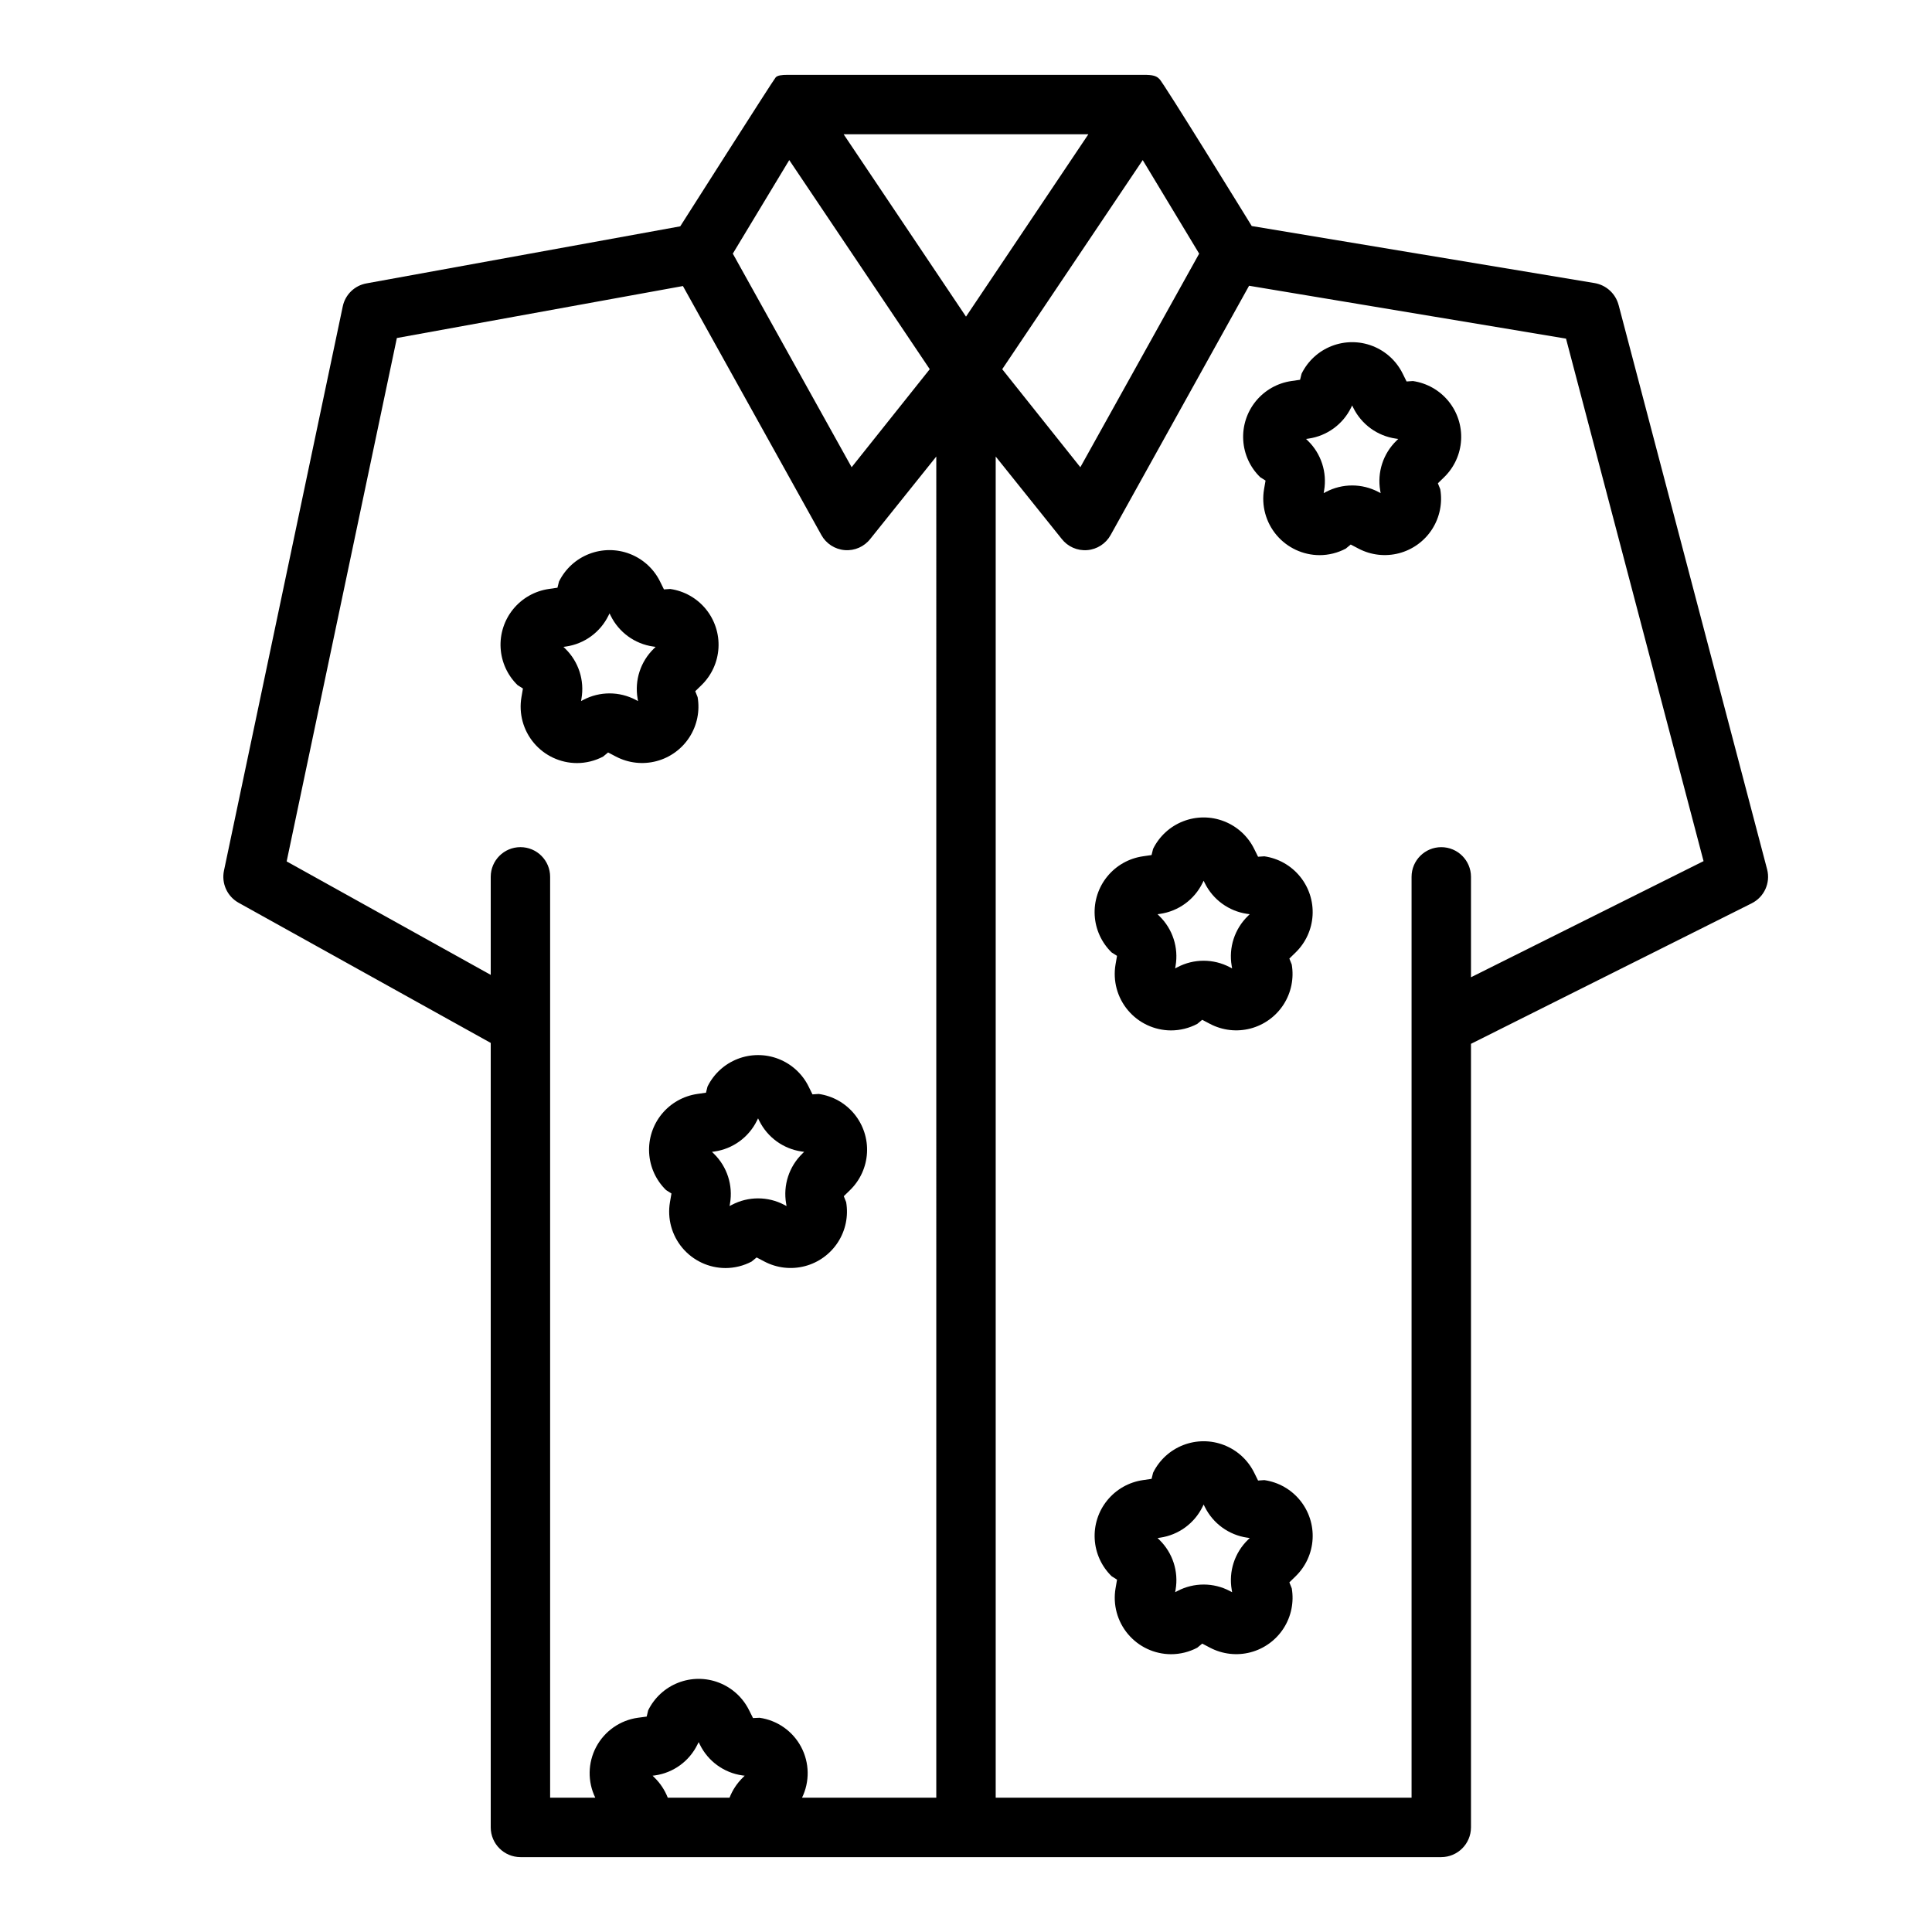 <?xml version="1.0" encoding="UTF-8"?>
<!-- The Best Svg Icon site in the world: iconSvg.co, Visit us! https://iconsvg.co -->
<svg fill="#000000" width="800px" height="800px" version="1.1" viewBox="144 144 512 512" xmlns="http://www.w3.org/2000/svg">
 <path d="m493.69 291.12c-4.398-0.016-8.57-1.965-11.402-5.328-2.832-3.367-4.039-7.809-3.301-12.145l0.395-2.289-1.43-0.906v-0.004c-2.676-2.606-4.273-6.117-4.484-9.844-0.215-3.731 0.98-7.398 3.34-10.293 2.363-2.891 5.719-4.793 9.414-5.332l2.309-0.336 0.41-1.641 0.004 0.004c1.652-3.352 4.496-5.957 7.977-7.312 3.481-1.352 7.34-1.355 10.82 0 3.481 1.352 6.328 3.957 7.981 7.309l0.004 0.004 1.031 2.086 1.688-0.113c3.695 0.539 7.055 2.441 9.418 5.332 2.359 2.891 3.555 6.559 3.344 10.289-0.211 3.727-1.809 7.238-4.481 9.844l-1.672 1.629 0.629 1.574v0.004c0.629 3.68-0.145 7.461-2.164 10.598-2.019 3.141-5.141 5.406-8.75 6.359-3.609 0.949-7.445 0.516-10.75-1.223l-2.062-1.082-1.312 1.082h0.004c-2.144 1.133-4.531 1.73-6.957 1.734zm-3.57-30.793 0.484 0.473c3.523 3.43 5.129 8.379 4.293 13.223l-0.113 0.66 0.609-0.32v0.004c4.348-2.289 9.543-2.289 13.891 0.004l0.602 0.316-0.117-0.676c-0.832-4.844 0.777-9.785 4.297-13.211l0.484-0.473-0.672-0.098c-4.867-0.707-9.074-3.766-11.246-8.176l-0.297-0.605-0.301 0.609c-2.172 4.41-6.375 7.465-11.238 8.172zm-193.23 85.895c-4.398-0.012-8.57-1.961-11.402-5.328-2.832-3.363-4.039-7.805-3.301-12.141l0.395-2.289-1.43-0.906v-0.004c-2.676-2.606-4.273-6.121-4.484-9.848-0.215-3.727 0.98-7.398 3.34-10.289 2.363-2.891 5.719-4.793 9.414-5.332l2.309-0.336 0.41-1.641h0.004c1.652-3.348 4.496-5.957 7.977-7.309 3.481-1.355 7.344-1.355 10.82-0.004 3.481 1.355 6.328 3.961 7.981 7.309v0.004l1.031 2.086 1.688-0.113v0.004c3.695 0.535 7.055 2.438 9.418 5.328 2.359 2.891 3.555 6.562 3.344 10.289-0.211 3.727-1.809 7.242-4.481 9.848l-1.672 1.629 0.629 1.574c0.629 3.68-0.145 7.461-2.164 10.602-2.019 3.137-5.141 5.406-8.75 6.356-3.609 0.953-7.445 0.516-10.75-1.219l-2.062-1.082-1.312 1.082h0.004c-2.144 1.133-4.531 1.727-6.953 1.73zm-3.57-30.793 0.484 0.473c3.523 3.434 5.129 8.379 4.293 13.227l-0.113 0.66 0.609-0.32v0.004c4.348-2.289 9.543-2.289 13.891 0.004l0.602 0.316-0.117-0.676v-0.004c-0.832-4.84 0.777-9.781 4.297-13.211l0.484-0.473-0.672-0.098v0.004c-4.867-0.707-9.074-3.766-11.242-8.176l-0.301-0.605-0.301 0.609c-2.172 4.41-6.375 7.465-11.238 8.172zm161.01 101.64c-4.398-0.012-8.57-1.961-11.402-5.328-2.832-3.363-4.039-7.805-3.301-12.141l0.395-2.289-1.43-0.906-0.004-0.004c-2.672-2.606-4.273-6.117-4.484-9.848-0.211-3.727 0.98-7.398 3.344-10.289 2.359-2.891 5.719-4.793 9.414-5.332l2.309-0.336 0.41-1.641h0.004c1.648-3.348 4.496-5.957 7.977-7.309 3.481-1.355 7.34-1.355 10.82 0 3.481 1.352 6.328 3.957 7.981 7.305l0.004 0.004 1.031 2.086 1.688-0.113v0.004c3.695 0.539 7.055 2.438 9.414 5.328 2.363 2.891 3.559 6.562 3.348 10.289-0.211 3.731-1.812 7.242-4.484 9.848l-1.672 1.629 0.629 1.574h0.004c0.629 3.68-0.145 7.461-2.164 10.602-2.019 3.137-5.144 5.406-8.754 6.359-3.609 0.949-7.441 0.512-10.746-1.223l-2.062-1.082-1.312 1.082h0.004c-2.144 1.133-4.535 1.727-6.957 1.73zm-3.57-30.793 0.484 0.473-0.004 0.004c3.523 3.43 5.133 8.375 4.297 13.223l-0.113 0.66 0.609-0.32-0.004 0.004c4.348-2.289 9.547-2.289 13.895 0.004l0.602 0.316-0.117-0.676v-0.004c-0.832-4.84 0.773-9.781 4.297-13.211l0.484-0.473-0.672-0.098-0.004 0.004c-4.863-0.707-9.07-3.766-11.242-8.176l-0.297-0.605-0.301 0.609c-2.172 4.41-6.375 7.465-11.238 8.172zm-114.51 93.77c-4.398-0.012-8.566-1.961-11.402-5.328-2.832-3.363-4.039-7.805-3.301-12.141l0.395-2.289-1.43-0.906v-0.004c-2.676-2.606-4.273-6.117-4.484-9.848-0.211-3.727 0.98-7.398 3.34-10.289 2.363-2.891 5.723-4.793 9.414-5.332l2.309-0.336 0.41-1.641h0.004c1.652-3.348 4.5-5.957 7.977-7.309 3.481-1.355 7.344-1.355 10.824-0.004 3.481 1.355 6.328 3.961 7.981 7.309v0.004l1.031 2.086 1.688-0.113-0.004 0.004c3.695 0.535 7.055 2.438 9.418 5.328 2.359 2.891 3.555 6.562 3.344 10.289-0.211 3.727-1.809 7.242-4.481 9.848l-1.672 1.629 0.629 1.574c0.629 3.68-0.141 7.461-2.164 10.602-2.019 3.137-5.141 5.406-8.75 6.356-3.609 0.953-7.445 0.516-10.75-1.219l-2.062-1.082-1.312 1.082h0.004c-2.141 1.133-4.527 1.727-6.953 1.73zm-3.57-30.793 0.484 0.473c3.523 3.434 5.129 8.379 4.293 13.227l-0.113 0.66 0.609-0.32v0.004c4.348-2.289 9.543-2.289 13.891 0.004l0.602 0.316-0.117-0.676v-0.004c-0.832-4.84 0.777-9.781 4.297-13.211l0.484-0.473-0.672-0.098v0.004c-4.867-0.707-9.07-3.766-11.242-8.176l-0.301-0.605-0.301 0.609c-2.172 4.41-6.375 7.465-11.238 8.172zm279.63-74.844-39.359-149.57-0.004 0.004c-0.793-3.027-3.289-5.309-6.375-5.828l-90.844-15.113s-23.695-38.492-24.48-38.965c-0.77-0.832-1.781-1.105-4.016-1.105h-94.465c-1.637 0-2.773 0.145-3.227 0.707-0.234 0.078-25.27 39.438-25.27 39.438l-83.129 15.117c-3.137 0.551-5.629 2.949-6.297 6.062l-31.488 149.57c-0.711 3.371 0.852 6.816 3.856 8.5l66.836 37.156v207.9c0.012 4.34 3.527 7.859 7.871 7.871h244.03c4.344-0.012 7.859-3.531 7.875-7.871v-207.66l74.391-37.234v-0.004c3.309-1.648 5.016-5.391 4.094-8.973zm-150.52-163.19-31.488 56.602-20.703-25.977 37.234-55.418zm-108.63-24.797 37.234 55.418-20.703 25.977-31.488-56.602zm-12.281 428.63c-1.551 1.512-2.758 3.336-3.543 5.352h-16.371c-0.785-2.016-1.996-3.84-3.543-5.352l-0.473-0.473 0.629-0.078c4.879-0.695 9.094-3.762 11.258-8.188l0.316-0.629 0.316 0.629h-0.004c2.164 4.426 6.379 7.492 11.258 8.188l0.629 0.078zm51.246 5.352h-35.578c2.074-4.262 1.984-9.262-0.242-13.453-2.227-4.188-6.32-7.059-11.016-7.723l-1.73 0.078-1.023-2.047h-0.004c-1.645-3.352-4.488-5.969-7.969-7.324-3.481-1.359-7.344-1.359-10.824 0-3.481 1.355-6.324 3.973-7.969 7.324l-0.395 1.652-2.363 0.316c-4.695 0.664-8.789 3.535-11.016 7.723-2.227 4.191-2.316 9.191-0.242 13.453h-11.965v-244.03c0-4.348-3.523-7.871-7.871-7.871-4.348 0-7.871 3.523-7.871 7.871v25.977l-54.082-30.07 29.207-138.7 75.809-13.777 36.684 65.969h-0.004c1.266 2.297 3.602 3.809 6.219 4.016 2.617 0.207 5.164-0.918 6.773-2.996l17.473-21.805zm-24.559-440.83h64.867l-32.434 48.336zm166.26 223.41v-26.605c0-4.348-3.527-7.871-7.875-7.871-4.348 0-7.871 3.523-7.871 7.871v244.03h-110.21v-355.42l17.477 21.805c1.609 2.078 4.152 3.203 6.769 2.996 2.617-0.207 4.953-1.719 6.219-4.016l36.684-66.047 83.992 14.012 36.449 138.47zm-79.492 179.4c-4.398-0.012-8.57-1.961-11.402-5.328-2.832-3.363-4.039-7.805-3.301-12.141l0.395-2.289-1.43-0.906-0.004-0.004c-2.672-2.606-4.273-6.117-4.484-9.848-0.211-3.727 0.98-7.398 3.344-10.289 2.359-2.891 5.719-4.793 9.414-5.332l2.309-0.336 0.41-1.641h0.004c1.648-3.348 4.496-5.957 7.977-7.309 3.481-1.355 7.34-1.355 10.82 0 3.481 1.352 6.328 3.957 7.981 7.305l0.004 0.004 1.031 2.086 1.688-0.113v0.004c3.695 0.539 7.055 2.438 9.414 5.328 2.363 2.891 3.559 6.562 3.348 10.289-0.211 3.731-1.812 7.242-4.484 9.848l-1.672 1.629 0.629 1.574h0.004c0.629 3.68-0.145 7.461-2.164 10.602-2.019 3.137-5.144 5.406-8.754 6.359-3.609 0.949-7.441 0.512-10.746-1.223l-2.062-1.082-1.312 1.082h0.004c-2.144 1.133-4.535 1.727-6.957 1.73zm-3.57-30.793 0.484 0.473-0.004 0.004c3.523 3.43 5.133 8.375 4.297 13.223l-0.113 0.66 0.609-0.32-0.004 0.004c4.348-2.289 9.547-2.289 13.895 0.004l0.602 0.316-0.117-0.676v-0.004c-0.832-4.84 0.773-9.781 4.297-13.211l0.484-0.473-0.672-0.098-0.004 0.004c-4.863-0.707-9.07-3.766-11.242-8.176l-0.297-0.605-0.301 0.609c-2.172 4.41-6.375 7.465-11.238 8.172z"/>
</svg>